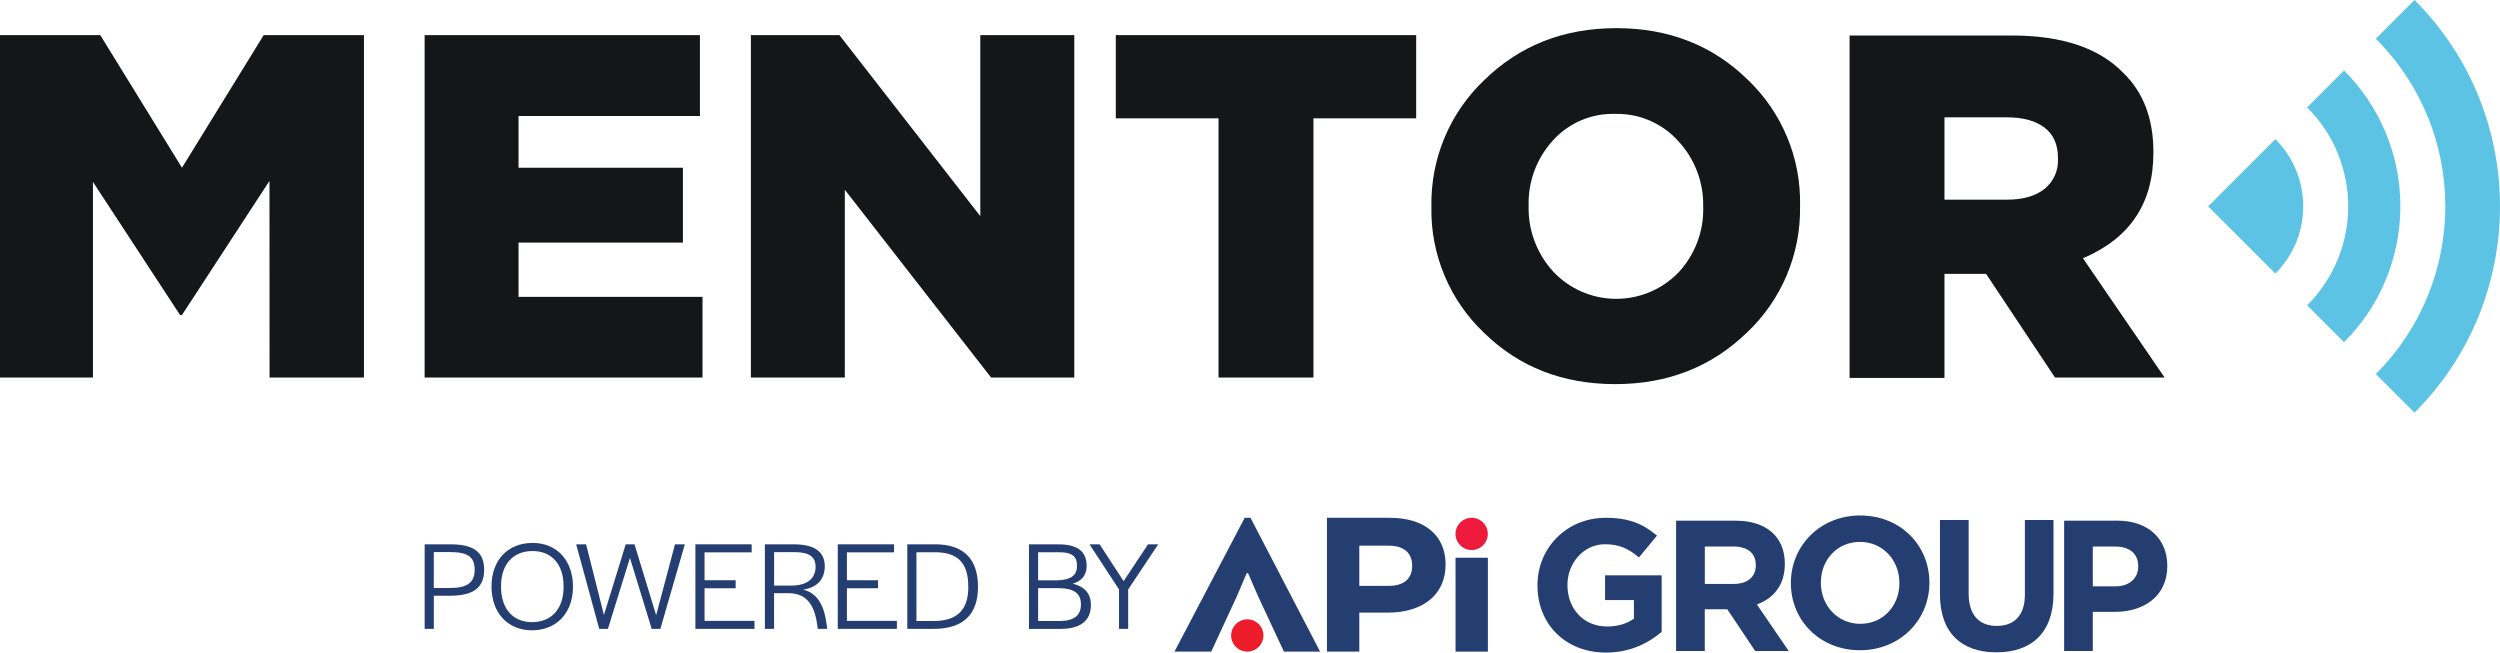 <svg preserveAspectRatio='xMinYMin' xmlns="http://www.w3.org/2000/svg" version="1.1" viewBox="0 0 628.63 164.09">
  <defs>
    <style>
      .st0 {
        fill: #253e71;
      }

      .st1 {
        fill: #5cc3e5;
      }

      .st2 {
        fill: #131718;
      }

      .st3 {
        fill: #ed1c2b;
      }

      .st4 {
        fill: #ed1a3c;
      }
    </style>
  </defs>
  <g>
    <path class="st2" d="M67.78,94.94h23.74V8.84h-25.22l-20.54,33.33L25.22,8.84H0v86.1h23.37v-49.2l21.9,33.46h.49l22-33.71.02,49.45ZM106.78,94.94h69.87v-20.3h-46.26v-13.64h41.33v-18.83h-41.33v-13h45.61V8.84h-69.23v86.1ZM249.22,94.94h20.91V8.84h-23.63v45.51l-35.42-45.51h-22.27v86.1h23.62v-47.23l36.79,47.23ZM330.28,29.75h25.82V8.84h-75.53v20.91h25.83v65.19h23.87V29.75ZM428.28,52.13c.14,6.03-2.06,11.87-6.15,16.3-8.31,8.68-22.09,8.98-30.77.67-.27-.26-.53-.52-.78-.79-4.11-4.47-6.33-10.35-6.21-16.42v-.25c-.14-6.01,2.04-11.85,6.09-16.3,3.99-4.43,9.72-6.88,15.68-6.7,6.03-.15,11.83,2.34,15.86,6.83,4.14,4.45,6.39,10.34,6.27,16.42v.24ZM439.28,83.62c8.71-8.23,13.55-19.75,13.35-31.73v-.25c.24-11.93-4.55-23.42-13.2-31.64-8.81-8.61-19.81-12.92-33-12.92s-24.24,4.33-33.15,13c-8.71,8.24-13.55,19.76-13.35,31.74v.24c-.23,11.93,4.57,23.4,13.22,31.62,8.82,8.61,19.82,12.91,33,12.91s24.23-4.33,33.15-13M517.48,40c.13,2.9-1.12,5.68-3.38,7.5-2.26,1.8-5.4,2.7-9.41,2.71h-15.75v-20.71h15.63c4.1,0,7.28.86,9.53,2.58,2.25,1.72,3.38,4.27,3.38,7.63v.29ZM541.48,38.52v-.25c0-8.44-2.54-15.11-7.63-20-6.07-6.23-15.41-9.35-28-9.34h-40.77v86.1h23.86v-26.17h10.46l17.34,26.08h27.56l-20.54-30c11.8-5,17.7-13.81,17.71-26.44"/>
    <path class="st1" d="M603.58,51.89c0,12.82-5.09,25.11-14.17,34.16l-9.28-9.28c13.74-13.7,13.78-35.94.08-49.68-.03-.03-.05-.05-.08-.08l9.28-9.28c9.08,9.05,14.18,21.34,14.17,34.16M572.15,68.78c9.33-9.33,9.33-24.45,0-33.79,0,0,0,0,0,0l-16.9,16.9,16.9,16.89ZM607.14,0l-9.74,9.74c23.28,23.24,23.31,60.95.07,84.23-.02.02-.05.05-.07.07l9.74,9.73c28.65-28.66,28.65-75.11,0-103.77"/>
  </g>
  <g>
    <g>
      <path class="st0" d="M349.6,130.2h-15.93v33.65h8.13v-9.81h7.23c8.36,0,14.47-4.21,14.47-12.11,0-7.35-5.38-11.72-13.91-11.72ZM349.26,147.31h-7.46v-10.1h7.4c3.76,0,5.89,1.79,5.89,5.05s-2.07,5.05-5.83,5.05Z"/>
      <polygon class="st0" points="312.98 130.2 295.32 163.85 304.57 163.85 310.96 150.05 313.49 144.11 313.82 144.11 316.4 150.05 322.85 163.85 331.94 163.85 314.44 130.2 312.98 130.2"/>
      <rect class="st0" x="366" y="140.24" width="8.13" height="23.61"/>
      <path class="st4" d="M370.05,138.31c2.24,0,4.06-1.82,4.06-4.06s-1.82-4.06-4.06-4.06-4.06,1.82-4.06,4.06,1.82,4.06,4.06,4.06Z"/>
      <path class="st3" d="M313.63,155.73c-2.24,0-4.06,1.82-4.06,4.06s1.82,4.06,4.06,4.06,4.06-1.82,4.06-4.06-1.82-4.06-4.06-4.06Z"/>
      <path class="st0" d="M403.59,150.89h7.26v4.68c-1.83,1.31-4.17,1.96-6.79,1.96-5.8,0-9.92-4.4-9.92-10.39v-.09c0-5.57,4.17-10.2,9.41-10.2,3.79,0,6.04,1.22,8.56,3.32l4.54-5.48c-3.42-2.9-6.97-4.49-12.87-4.49-9.92,0-17.18,7.63-17.18,16.95v.09c0,9.69,7.02,16.85,17.23,16.85,5.99,0,10.63-2.34,14-5.2v-14.23h-14.23v6.22Z"/>
      <path class="st0" d="M448.8,141.83v-.09c0-6.74-4.63-10.81-12.36-10.81h-14.98v32.77h7.21v-10.49h5.66l7.02,10.49h8.43l-8-11.7c4.17-1.54,7.02-4.87,7.02-10.16ZM441.5,142.2c0,2.76-2.01,4.63-5.52,4.63h-7.3v-9.41h7.16c3.51,0,5.66,1.59,5.66,4.68v.09Z"/>
      <path class="st0" d="M467.78,129.61c-10.11,0-17.46,7.63-17.46,16.95v.09c0,9.32,7.26,16.85,17.37,16.85s17.46-7.63,17.46-16.94v-.09c0-9.32-7.26-16.85-17.37-16.85ZM477.61,146.65c0,5.62-4.03,10.21-9.83,10.21s-9.92-4.68-9.92-10.3v-.09c0-5.62,4.03-10.21,9.83-10.21s9.92,4.68,9.92,10.3v.09Z"/>
      <path class="st0" d="M509.16,130.76v18.77c0,5.2-2.67,7.86-7.07,7.86s-7.07-2.76-7.07-8.1v-18.54h-7.21v18.72c0,9.64,5.38,14.56,14.18,14.56s14.37-4.87,14.37-14.79v-18.49h-7.21Z"/>
      <path class="st0" d="M532.42,130.92h-13.39v32.77h7.21v-9.83h5.48c7.35,0,13.25-3.93,13.25-11.52v-.09c0-6.69-4.73-11.33-12.54-11.33ZM537.66,142.48c0,2.81-2.11,4.96-5.71,4.96h-5.71v-10.02h5.57c3.6,0,5.85,1.73,5.85,4.96v.09Z"/>
    </g>
    <g>
      <path class="st0" d="M113.25,136.87h-6.47v21.26h2.31v-8.33h4.03c5.86,0,8.62-1.99,8.62-6.53s-2.75-6.4-8.49-6.4ZM113.15,147.85h-4.07v-9.03h4.16c4.39,0,6.12,1.25,6.12,4.45s-1.86,4.58-6.21,4.58Z"/>
      <path class="st0" d="M133.93,136.52c-6.28,0-10.34,4.36-10.34,10.95s4.03,11.02,10.18,11.02,10.31-4.35,10.31-10.95-4.04-11.02-10.15-11.02ZM141.71,147.63c0,5.44-3.04,8.81-7.91,8.81s-7.81-3.43-7.81-8.84v-.26c0-5.44,3.04-8.78,7.91-8.78s7.81,3.39,7.81,8.81v.26Z"/>
      <polygon class="st0" points="164.99 154.71 159.55 136.87 157.34 136.87 151.86 154.64 147.38 136.87 144.88 136.87 150.68 158.13 152.86 158.13 158.4 140.3 163.87 158.13 166.05 158.13 172.2 136.87 169.73 136.87 164.99 154.71"/>
      <polygon class="st0" points="177.16 147.92 184.98 147.92 184.98 145.9 177.16 145.9 177.16 138.89 189.01 138.89 189.01 136.87 174.86 136.87 174.86 158.13 189.72 158.13 189.72 156.12 177.16 156.12 177.16 147.92"/>
      <path class="st0" d="M201.98,148.24c3.81-.54,5.41-2.92,5.41-5.86,0-3.59-2.5-5.51-7.82-5.51h-7.24v21.26h2.31v-8.97h3.62c4.96,0,6.69,3.52,7.3,8.39l.06.58h2.37l-.09-.8c-.58-4.87-2.15-8.07-5.93-9.09ZM194.65,147.25v-8.42h4.99c3.75,0,5.44,1.09,5.44,3.71s-1.73,4.71-6.18,4.71h-4.26Z"/>
      <polygon class="st0" points="212.96 147.92 220.78 147.92 220.78 145.9 212.96 145.9 212.96 138.89 224.81 138.89 224.81 136.87 210.66 136.87 210.66 158.13 225.52 158.13 225.52 156.12 212.96 156.12 212.96 147.92"/>
      <path class="st0" d="M235.06,136.87h-6.92v21.26h6.6c7.33,0,11.18-3.49,11.18-10.57s-3.68-10.7-10.86-10.7ZM243.48,147.66c0,5.76-2.88,8.49-8.68,8.49h-4.36v-17.29h4.61c5.73,0,8.42,2.63,8.42,8.55v.26Z"/>
      <path class="st0" d="M269.75,146.77c2.31-.71,3.49-2.18,3.49-4.48,0-3.65-2.34-5.41-7.04-5.41h-7.46v21.26h7.85c5.09,0,7.72-2.02,7.72-6.05,0-2.82-1.57-4.58-4.55-5.32ZM261.04,138.86h5.22c3.33,0,4.61,1.02,4.55,3.55,0,2.34-1.73,3.52-5.35,3.52h-4.42v-7.08ZM266.42,156.15h-5.38v-8.26h5.06c3.91,0,5.73,1.31,5.7,4.1,0,2.82-1.79,4.16-5.38,4.16Z"/>
      <polygon class="st0" points="288.68 136.87 282.53 146.13 276.51 136.87 273.95 136.87 281.38 148.21 281.38 158.13 283.68 158.13 283.68 148.21 291.24 136.87 288.68 136.87"/>
    </g>
  </g>
</svg>